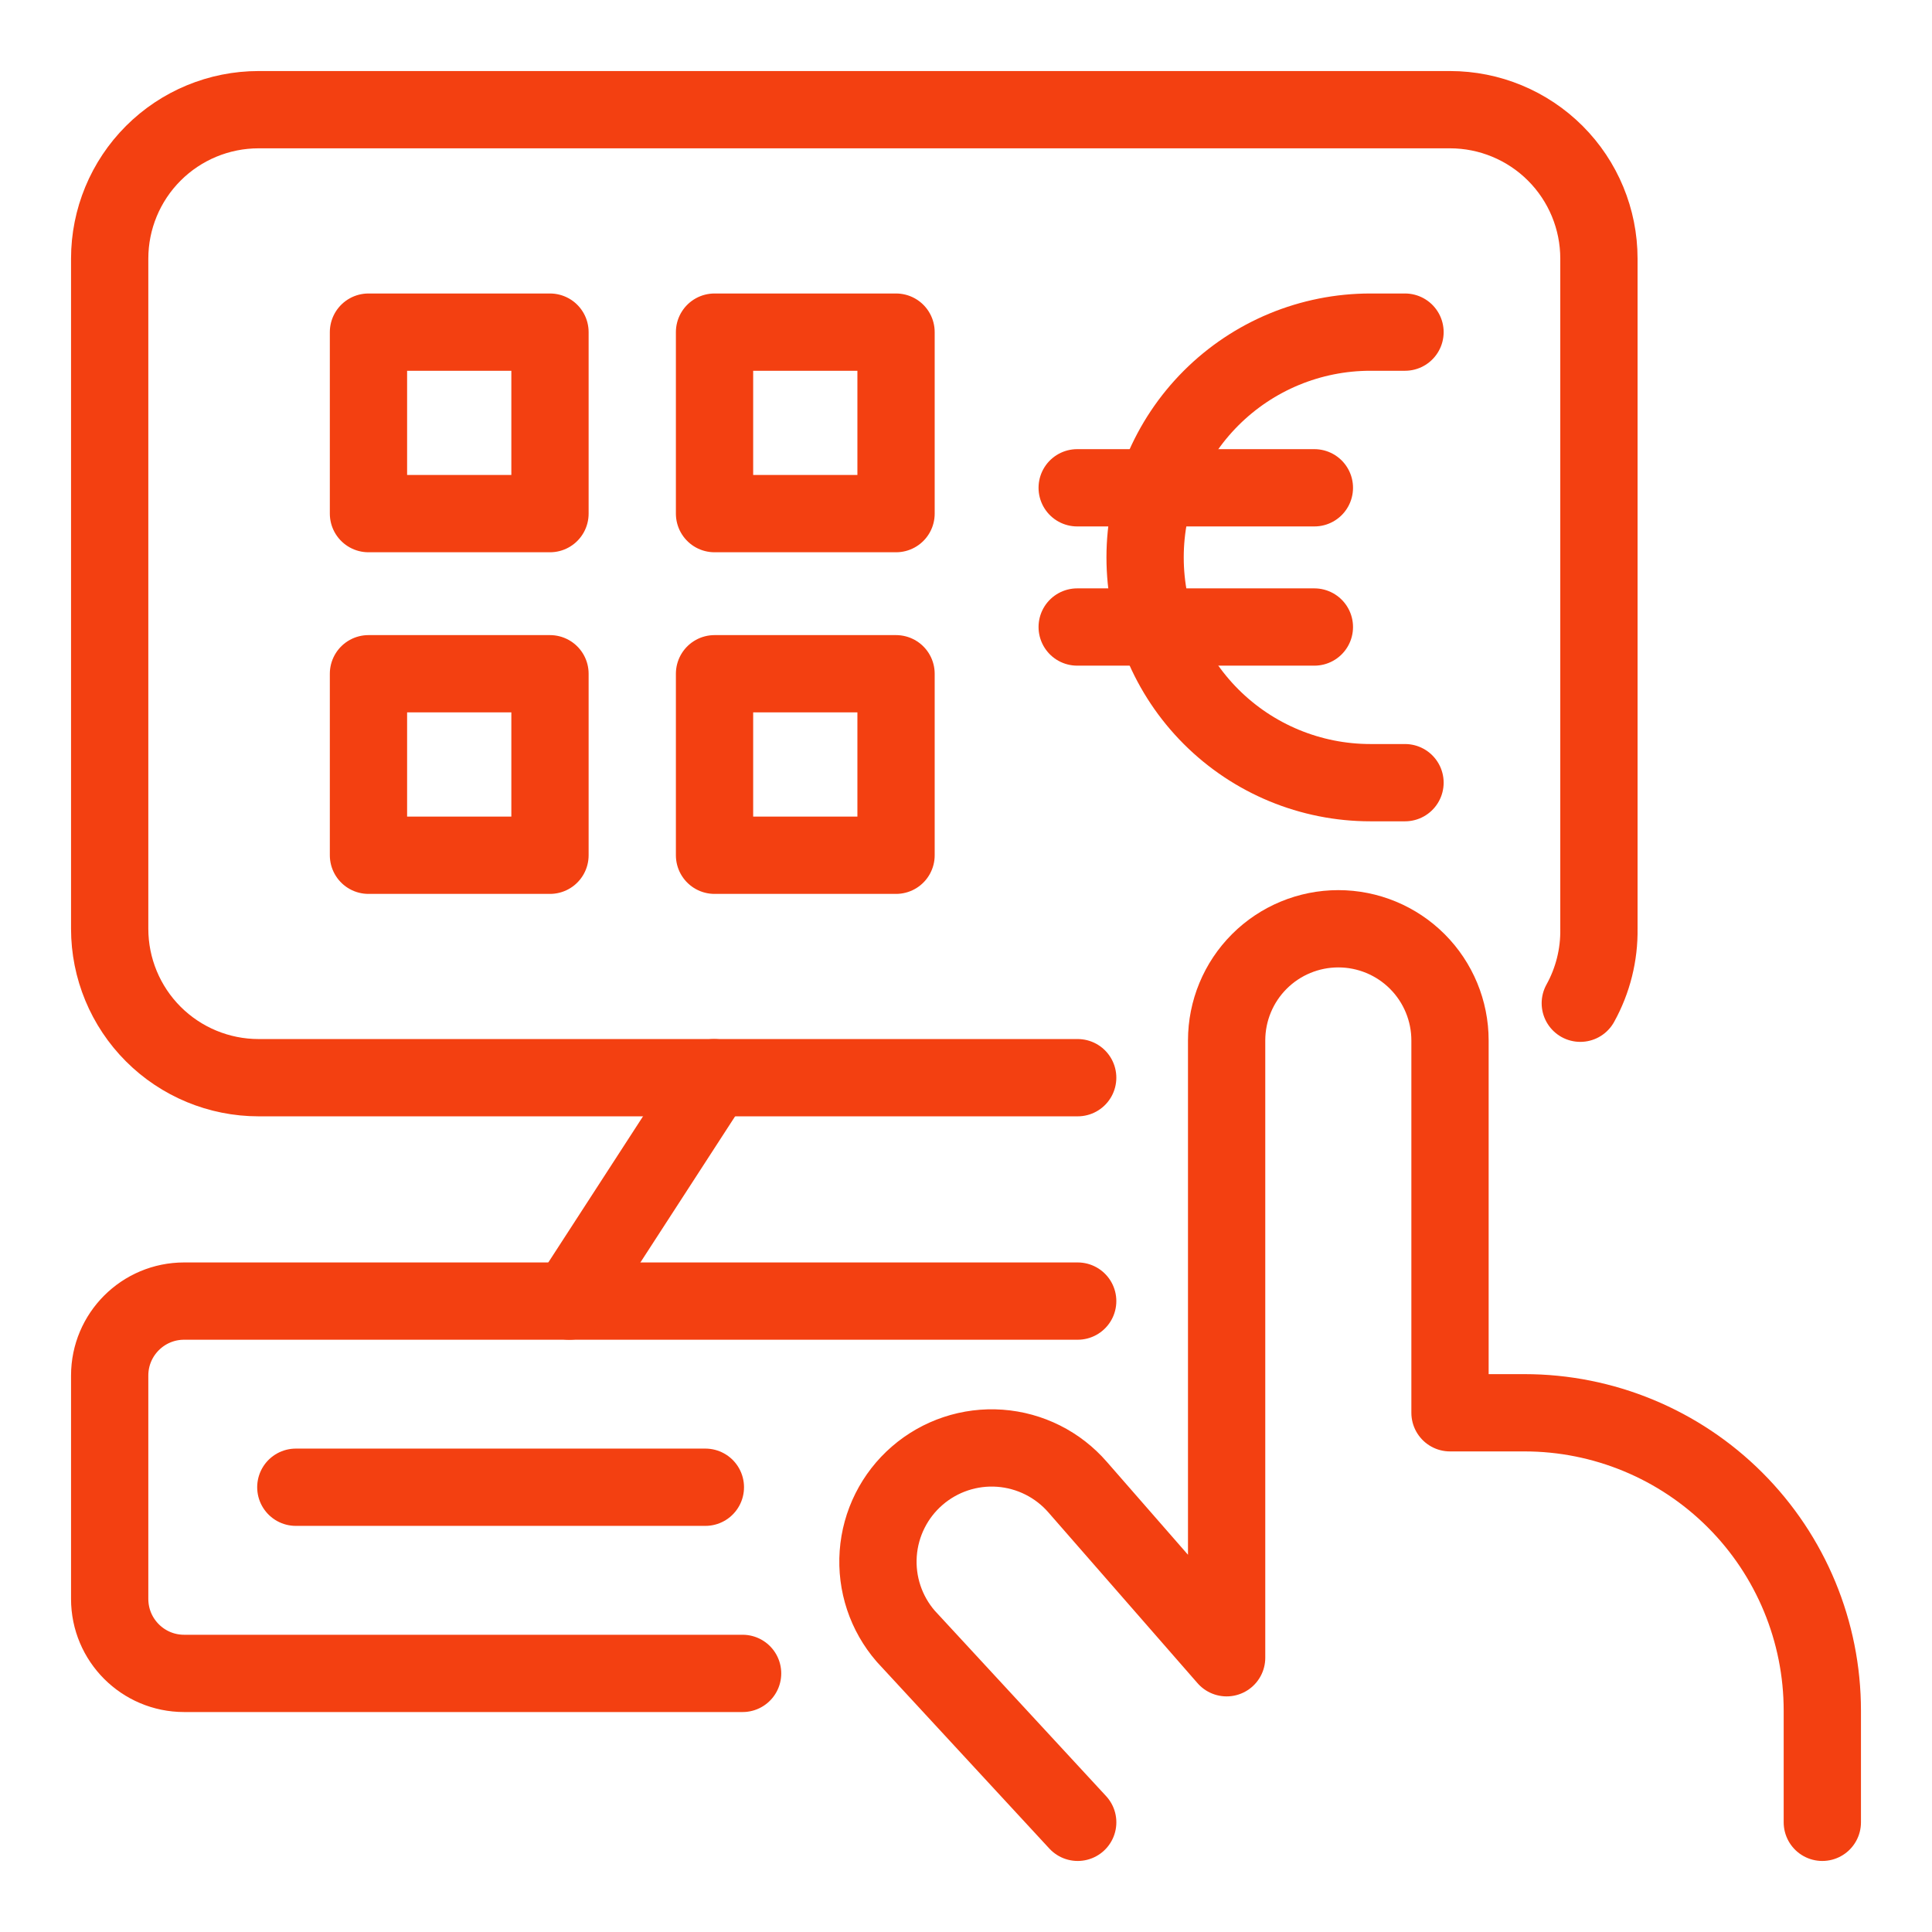 <svg width="100" height="100" viewBox="0 0 100 100" fill="none" xmlns="http://www.w3.org/2000/svg">
<path d="M38.437 86.615H9.531C7.402 86.615 5.677 84.889 5.677 82.76V71.198C5.677 69.069 7.402 67.344 9.531 67.344H55.781" stroke="#F34011" stroke-width="4" stroke-linecap="round" stroke-linejoin="round"/>
<path d="M15.312 76.979H36.51" stroke="#F34011" stroke-width="4" stroke-linecap="round" stroke-linejoin="round"/>
<path d="M55.782 94.323L46.879 84.688C45.856 83.507 45.345 81.969 45.457 80.411C45.569 78.853 46.295 77.404 47.476 76.382C48.656 75.36 50.195 74.848 51.752 74.96C53.31 75.073 54.76 75.799 55.782 76.979L63.49 85.805V53.854C63.49 52.321 64.099 50.85 65.183 49.766C66.267 48.682 67.738 48.073 69.271 48.073C70.804 48.073 72.275 48.682 73.359 49.766C74.443 50.85 75.052 52.321 75.052 53.854V73.125H78.907C82.995 73.125 86.917 74.749 89.808 77.641C92.699 80.532 94.323 84.453 94.323 88.542V94.323" stroke="#F34011" stroke-width="4" stroke-linecap="round" stroke-linejoin="round"/>
<path d="M28.467 17.191H19.072V26.585H28.467V17.191Z" stroke="#F34011" stroke-width="4" stroke-linecap="round" stroke-linejoin="round"/>
<path d="M28.467 34.873H19.072V44.268H28.467V34.873Z" stroke="#F34011" stroke-width="4" stroke-linecap="round" stroke-linejoin="round"/>
<path d="M46.379 17.191H36.984V26.585H46.379V17.191Z" stroke="#F34011" stroke-width="4" stroke-linecap="round" stroke-linejoin="round"/>
<path d="M46.379 34.873H36.984V44.268H46.379V34.873Z" stroke="#F34011" stroke-width="4" stroke-linecap="round" stroke-linejoin="round"/>
<path d="M55.781 55.781H13.385C11.341 55.781 9.38 54.969 7.934 53.523C6.489 52.078 5.677 50.117 5.677 48.073V13.386C5.677 11.341 6.489 9.38 7.934 7.935C9.38 6.489 11.341 5.677 13.385 5.677H75.052C77.096 5.677 79.057 6.489 80.503 7.935C81.948 9.38 82.76 11.341 82.76 13.386V48.073C82.781 49.42 82.449 50.748 81.796 51.927" stroke="#F34011" stroke-width="4" stroke-linecap="round" stroke-linejoin="round"/>
<path d="M72.723 17.191H70.93C67.837 17.191 64.872 18.419 62.685 20.606C60.498 22.793 59.27 25.759 59.27 28.851C59.27 31.944 60.498 34.909 62.685 37.096C64.872 39.283 67.837 40.511 70.93 40.511H72.723" stroke="#F34011" stroke-width="4" stroke-linecap="round" stroke-linejoin="round"/>
<path d="M55.755 25.248H68.032" stroke="#F34011" stroke-width="4" stroke-linecap="round" stroke-linejoin="round"/>
<path d="M55.755 32.454H68.032" stroke="#F34011" stroke-width="4" stroke-linecap="round" stroke-linejoin="round"/>
<path d="M36.962 55.781L29.467 67.345" stroke="#F34011" stroke-width="4" stroke-linecap="round" stroke-linejoin="round"/>
</svg>
